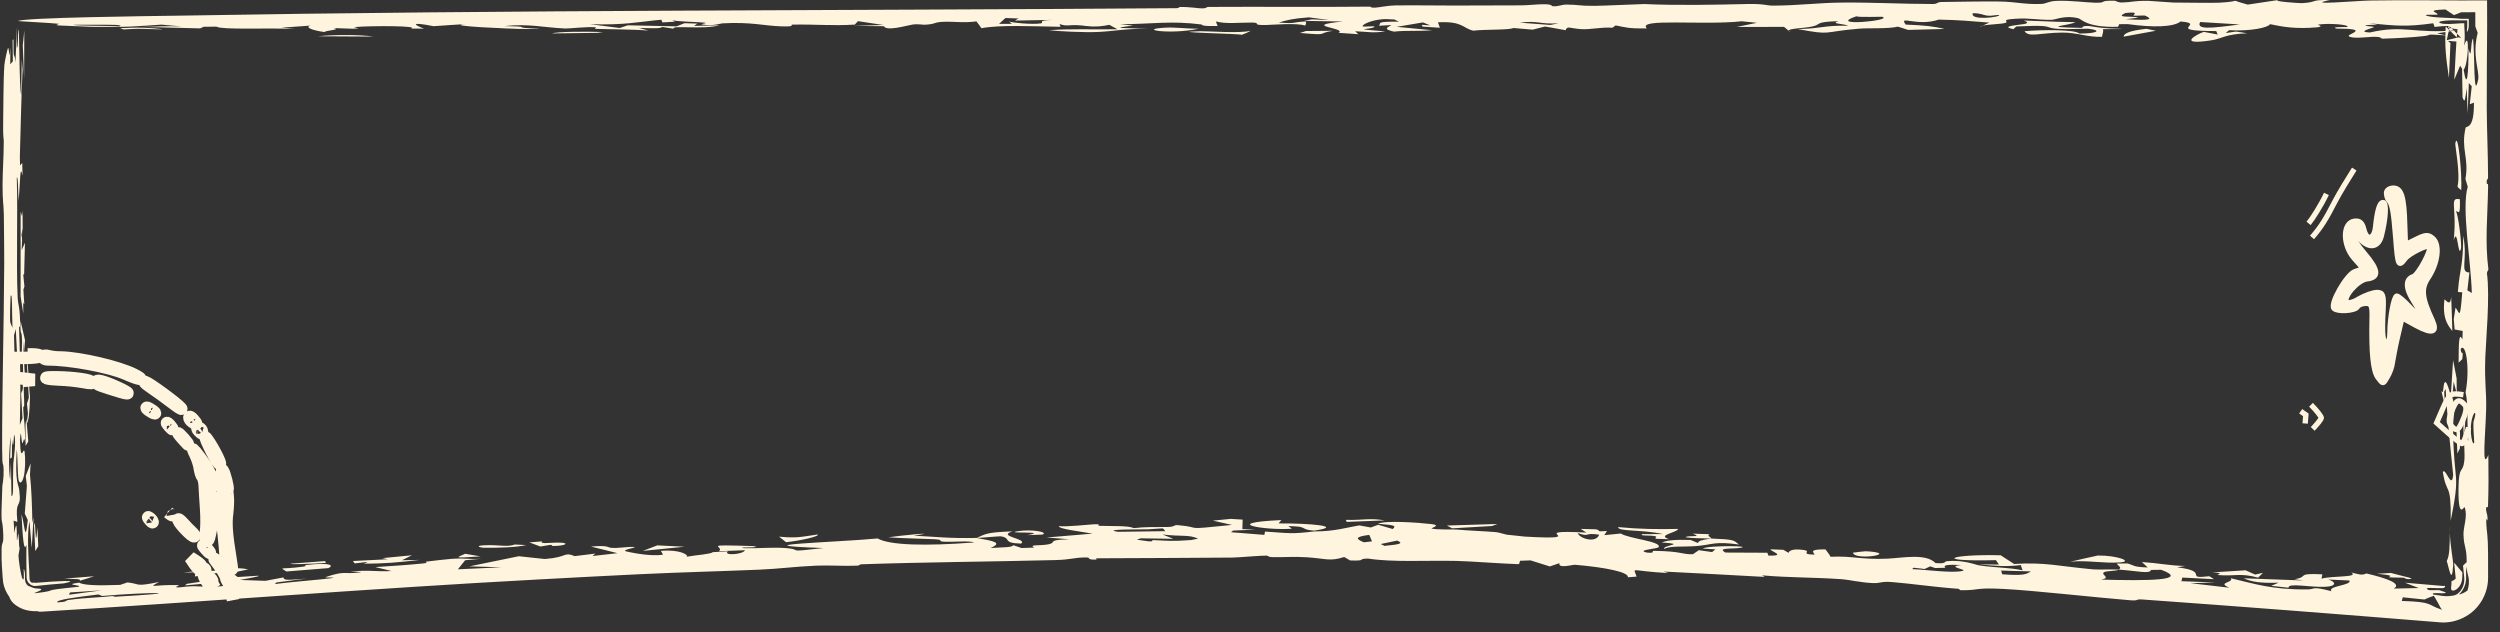 <?xml version="1.0" encoding="UTF-8"?> <svg xmlns="http://www.w3.org/2000/svg" width="178" height="45" viewBox="0 0 178 45" fill="none"><rect x="0" y="0" width="178" height="45" fill="#333333" stroke="none"/><path d="M10.636 36.872C10.75 36.95 10.855 37.087 10.866 37.152C10.89 37.233 10.789 37.169 10.659 37.004C10.521 36.846 10.509 36.781 10.636 36.872Z" fill="#FFF4DD"></path><path d="M13.845 40.145L13.545 39.698L13.963 39.965C14.272 40.177 14.347 40.263 14.278 40.324C14.208 40.385 14.267 40.434 14.408 40.438C14.541 40.448 14.625 40.527 14.623 40.63C14.61 40.895 14.157 40.607 13.845 40.145Z" fill="#FFF4DD"></path><path d="M3.625 26.865C4.805 26.844 6.196 26.994 6.487 27.169C6.69 27.296 6.502 27.308 5.931 27.2C5.454 27.112 4.677 27.032 4.224 27.023C3.417 26.996 2.945 26.878 3.625 26.865Z" fill="#FFF4DD"></path><path d="M12.715 37.053C12.67 36.915 12.771 36.978 13.019 37.242C13.233 37.486 13.514 37.772 13.657 37.9C13.788 38.014 13.871 38.144 13.828 38.182C13.732 38.266 12.816 37.344 12.715 37.053Z" fill="#FFF4DD"></path><path d="M14.555 38.888C14.685 39.002 14.861 39.203 14.932 39.319C14.982 39.427 14.876 39.342 14.662 39.099C14.461 38.869 14.403 38.768 14.555 38.888Z" fill="#FFF4DD"></path><path d="M3.077 25.417C3.091 25.329 3.246 25.295 3.437 25.355C3.616 25.401 4.029 25.47 4.337 25.453C5.717 25.486 8.438 26.118 9.539 26.674C10.366 27.09 9.96 27.066 8.946 26.61C7.784 26.108 4.972 25.581 3.429 25.591C3.219 25.597 3.075 25.52 3.077 25.417Z" fill="#FFF4DD"></path><path d="M16.07 40.02C16.122 39.974 15.957 38.141 15.839 37.306C15.785 36.998 15.794 36.711 15.855 36.658C15.907 36.612 15.903 36.31 15.836 35.989C15.773 35.689 15.781 35.454 15.845 35.474C16.024 35.52 16.028 34.578 15.856 33.892C15.793 33.592 15.791 33.416 15.854 33.487C15.984 33.653 16.272 34.77 16.194 34.838C16.168 34.861 16.177 35.081 16.211 35.33C16.245 35.58 16.219 36.11 16.173 36.531C16.071 37.254 16.121 38.047 16.419 39.84C16.551 40.638 16.541 40.697 16.298 40.403C16.135 40.217 16.044 40.043 16.07 40.02Z" fill="#FFF4DD"></path><path d="M14.666 37.877C14.71 37.611 14.722 36.89 14.678 36.244C14.637 35.62 14.586 34.879 14.578 34.607C14.57 34.335 14.498 34.043 14.423 33.957C14.347 33.871 14.271 33.608 14.228 33.367C14.206 33.132 14.068 32.695 13.924 32.39C13.668 31.854 13.681 31.868 14.229 32.58C14.53 32.975 14.87 33.539 14.989 33.815C15.17 34.266 15.152 34.281 14.948 33.978C14.581 33.437 14.527 33.637 14.812 34.401C14.947 34.765 15.01 35.065 14.929 35.06C14.857 35.047 14.868 35.165 14.933 35.31C15.008 35.447 15.009 35.624 14.94 35.685C14.862 35.753 14.868 35.849 14.957 35.897C15.046 35.946 15.064 36.159 15.013 36.381C14.954 36.611 14.954 36.839 15.004 36.896C15.105 37.011 15.046 37.697 14.882 38.298C14.75 38.743 14.568 38.395 14.666 37.877Z" fill="#FFF4DD"></path><path d="M6.898 27.164C6.909 27.002 7.708 27.265 8.675 27.736C9.425 28.119 9.139 28.09 7.787 27.652C6.882 27.356 6.882 27.356 6.898 27.164Z" fill="#FFF4DD"></path><path d="M15.414 34.964C15.306 34.806 15.266 34.638 15.309 34.6C15.431 34.493 15.606 34.745 15.634 35.075C15.653 35.237 15.651 35.34 15.626 35.311C15.609 35.275 15.501 35.116 15.414 34.964Z" fill="#FFF4DD"></path><path d="M10.609 29.084C10.753 29.16 10.947 29.294 11.01 29.366C11.086 29.452 11.005 29.447 10.861 29.37C10.716 29.294 10.535 29.174 10.459 29.088C10.396 29.016 10.465 29.007 10.609 29.084Z" fill="#FFF4DD"></path><path d="M11.95 30.14C12.043 30.21 12.194 30.382 12.264 30.498C12.314 30.607 12.233 30.55 12.057 30.35C11.881 30.149 11.836 30.062 11.95 30.14Z" fill="#FFF4DD"></path><path d="M12.791 30.924C12.959 31.08 13.211 31.367 13.357 31.569C13.491 31.756 13.348 31.628 13.033 31.269C12.719 30.911 12.61 30.752 12.791 30.924Z" fill="#FFF4DD"></path><path d="M10.334 27.194C10.632 27.288 12.603 28.73 12.883 29.067C12.996 29.196 12.713 29.013 12.249 28.66C11.785 28.306 11.106 27.811 10.742 27.572C10.387 27.325 10.198 27.161 10.334 27.194Z" fill="#FFF4DD"></path><path d="M14.901 31.787C14.592 31.12 14.572 31.01 14.805 31.364C15.277 32.041 15.896 33.324 15.572 32.974C15.434 32.816 15.14 32.288 14.901 31.787Z" fill="#FFF4DD"></path><path d="M13.483 29.733C13.485 29.63 13.607 29.7 13.746 29.858C14.06 30.216 14.033 30.291 13.708 30.043C13.573 29.959 13.477 29.814 13.483 29.733Z" fill="#FFF4DD"></path><path d="M14.112 30.45C14.214 30.462 14.319 30.547 14.356 30.642C14.454 30.911 14.364 30.913 14.138 30.655C14.037 30.541 14.031 30.445 14.112 30.45Z" fill="#FFF4DD"></path><path d="M17.067 41.91C16.535 41.286 16.442 41.215 16.455 41.458C16.485 41.685 16.447 41.693 16.308 41.536C16.208 41.421 16.117 41.247 16.093 41.115C16.058 40.918 15.792 40.492 15.283 39.823C15.153 39.658 15.599 40.078 16.25 40.75M15.063 41.867C15.029 41.846 14.883 41.644 14.729 41.399C14.384 40.865 14.459 40.723 14.872 41.071C15.036 41.206 15.141 41.343 15.097 41.38C15.062 41.411 15.153 41.636 15.306 41.882M16.591 42.733C16.419 41.819 16.503 41.67 16.79 42.382M0.641 26.843L2.463 27.047L1.594 27.124M12.294 36.661C12.306 36.727 12.162 36.65 11.972 36.487M1.981 25.237C2.807 25.197 3.21 25.377 2.461 25.45C2.225 25.48 1.426 25.496 0.712 25.488M10.636 36.872C10.75 36.95 10.855 37.087 10.866 37.152C10.89 37.233 10.789 37.169 10.659 37.004C10.521 36.846 10.509 36.781 10.636 36.872ZM13.845 40.145L13.545 39.698L13.963 39.965C14.272 40.177 14.347 40.263 14.278 40.324C14.208 40.385 14.267 40.434 14.408 40.438C14.541 40.448 14.625 40.527 14.623 40.63C14.61 40.895 14.157 40.607 13.845 40.145ZM3.625 26.865C4.805 26.844 6.196 26.994 6.487 27.169C6.69 27.296 6.502 27.308 5.931 27.2C5.454 27.112 4.677 27.032 4.224 27.023C3.417 26.996 2.945 26.878 3.625 26.865ZM12.715 37.053C12.67 36.915 12.771 36.978 13.019 37.242C13.233 37.486 13.514 37.772 13.657 37.9C13.788 38.014 13.871 38.144 13.828 38.182C13.732 38.266 12.816 37.344 12.715 37.053ZM14.555 38.888C14.685 39.002 14.861 39.203 14.932 39.319C14.982 39.427 14.876 39.342 14.662 39.099C14.461 38.869 14.403 38.768 14.555 38.888ZM3.077 25.417C3.091 25.329 3.246 25.295 3.437 25.355C3.616 25.401 4.029 25.47 4.337 25.453C5.717 25.486 8.438 26.118 9.539 26.674C10.366 27.09 9.96 27.066 8.946 26.61C7.784 26.108 4.972 25.581 3.429 25.591C3.219 25.597 3.075 25.52 3.077 25.417ZM16.07 40.02C16.122 39.974 15.957 38.141 15.839 37.306C15.785 36.998 15.794 36.711 15.855 36.658C15.907 36.612 15.903 36.31 15.836 35.989C15.773 35.689 15.782 35.454 15.845 35.474C16.024 35.52 16.028 34.578 15.856 33.892C15.793 33.592 15.791 33.416 15.854 33.487C15.984 33.653 16.272 34.77 16.194 34.838C16.168 34.861 16.177 35.081 16.211 35.33C16.245 35.58 16.219 36.11 16.173 36.531C16.071 37.254 16.121 38.047 16.419 39.84C16.551 40.638 16.541 40.697 16.298 40.403C16.135 40.217 16.044 40.043 16.07 40.02ZM14.666 37.877C14.71 37.611 14.722 36.89 14.678 36.244C14.637 35.62 14.586 34.879 14.578 34.607C14.57 34.335 14.498 34.043 14.423 33.957C14.347 33.871 14.271 33.608 14.228 33.367C14.206 33.132 14.068 32.695 13.924 32.39C13.668 31.854 13.681 31.868 14.229 32.58C14.53 32.975 14.87 33.539 14.989 33.815C15.17 34.266 15.152 34.281 14.948 33.978C14.581 33.437 14.527 33.637 14.812 34.401C14.947 34.765 15.01 35.065 14.929 35.06C14.857 35.047 14.868 35.165 14.933 35.31C15.008 35.447 15.009 35.624 14.94 35.685C14.862 35.753 14.868 35.849 14.957 35.897C15.046 35.946 15.064 36.159 15.013 36.381C14.954 36.611 14.954 36.839 15.004 36.896C15.105 37.011 15.046 37.697 14.882 38.298C14.75 38.743 14.568 38.395 14.666 37.877ZM6.898 27.164C6.909 27.002 7.708 27.265 8.675 27.736C9.425 28.119 9.139 28.09 7.787 27.652C6.882 27.356 6.882 27.356 6.898 27.164ZM15.414 34.964C15.306 34.806 15.266 34.638 15.309 34.6C15.431 34.493 15.606 34.745 15.634 35.075C15.653 35.237 15.651 35.34 15.626 35.311C15.609 35.275 15.501 35.116 15.414 34.964ZM10.609 29.084C10.753 29.16 10.947 29.294 11.01 29.366C11.086 29.452 11.005 29.447 10.861 29.37C10.716 29.294 10.535 29.174 10.459 29.088C10.396 29.016 10.465 29.007 10.609 29.084ZM11.95 30.14C12.043 30.21 12.194 30.382 12.264 30.498C12.314 30.607 12.233 30.55 12.057 30.35C11.881 30.149 11.836 30.062 11.95 30.14ZM12.791 30.924C12.959 31.08 13.211 31.367 13.357 31.569C13.491 31.756 13.348 31.628 13.033 31.269C12.719 30.911 12.61 30.752 12.791 30.924ZM10.334 27.194C10.632 27.288 12.603 28.73 12.883 29.067C12.996 29.196 12.713 29.013 12.249 28.66C11.785 28.306 11.106 27.811 10.742 27.572C10.387 27.325 10.198 27.161 10.334 27.194ZM14.901 31.787C14.592 31.12 14.572 31.01 14.805 31.364C15.277 32.041 15.896 33.324 15.572 32.974C15.434 32.816 15.14 32.288 14.901 31.787ZM13.483 29.733C13.485 29.63 13.607 29.7 13.746 29.858C14.06 30.216 14.033 30.291 13.708 30.043C13.573 29.959 13.477 29.814 13.483 29.733ZM14.112 30.45C14.214 30.462 14.319 30.547 14.356 30.642C14.454 30.911 14.364 30.913 14.138 30.655C14.037 30.541 14.031 30.445 14.112 30.45Z" stroke="#FFF4DD" stroke-width="0.889"></path><path d="M2.428 37.432C2.547 36.465 2.498 39.694 2.667 37.55C2.686 37.997 2.705 38.447 2.724 38.894C2.652 39.007 2.581 39.123 2.51 39.237C2.482 38.636 2.455 38.036 2.428 37.432C2.428 37.432 2.428 37.432 2.428 37.432ZM1.529 36.612C1.732 37.162 1.798 38.911 1.976 37.022C1.905 36.872 1.834 36.718 1.764 36.568C1.815 35.912 1.866 35.252 1.914 34.597C1.887 34.361 1.86 34.125 1.833 33.889C1.949 33.589 2.065 33.291 2.18 32.991C2.165 33.258 2.15 33.528 2.135 33.795C2.239 34.849 2.275 35.787 2.306 37.218C2.333 37.092 2.361 36.966 2.388 36.841C2.346 37.567 2.304 38.293 2.26 39.016C2.206 38.388 2.147 37.686 2.098 37.104C1.913 38.035 2.029 39.678 2.076 40.534C2.09 40.796 2.097 40.986 2.098 41.133C2.123 41.301 2.066 41.347 2.266 41.494C2.311 41.517 2.354 41.461 2.425 41.483C2.467 41.495 2.513 41.501 2.568 41.496C3.96 41.377 5.89 41.263 4.553 41.535C4.184 41.562 3.85 41.591 3.549 41.62C3.206 41.652 2.862 41.687 2.586 41.718C2.26 41.774 1.905 41.499 1.896 41.133C1.877 40.371 1.867 39.601 1.881 38.793C1.689 39.38 1.617 38.21 1.529 36.612ZM37.472 38.808C36.802 38.974 35.382 39.018 34.444 38.999C34.443 38.999 34.441 38.999 34.44 38.999C34.233 38.995 33.756 38.867 34.43 38.827C35.53 38.762 36.086 38.98 36.661 38.769C36.926 38.783 37.2 38.794 37.472 38.808ZM39.88 38.636C40.567 38.655 40.269 38.87 39.409 38.872C39.409 38.872 39.409 38.872 39.409 38.872C39.052 38.873 39.74 38.675 38.475 38.912C38.208 38.808 37.946 38.715 37.684 38.616C37.993 38.593 38.277 38.571 38.604 38.548C38.396 38.761 39.191 38.617 39.88 38.636ZM5.683 41.349C5.789 41.194 5.294 41.237 4.577 41.199C5.238 41.145 6.023 41.083 6.706 41.029C6.349 41.138 6.065 41.24 5.683 41.349ZM1.987 29.442C1.987 29.441 1.987 29.44 1.987 29.439C1.965 29.203 1.944 28.966 1.923 28.733C1.967 28.592 2.01 28.453 2.053 28.312C2.005 27.478 1.958 26.64 1.911 25.806C2.045 25.908 2.034 27.404 2.136 28.229C2.106 29.454 2.03 30.045 1.913 30.125C1.937 29.898 1.962 29.672 1.987 29.442ZM174.918 28.012C174.846 27.733 174.774 27.457 174.701 27.179C174.668 27.549 174.643 27.917 174.605 28.291C174.919 29.268 174.641 29.36 174.66 30.641C174.719 34.567 175.209 33.526 174.491 37.071C174.526 34.225 174.189 35.319 173.93 33.602C174.127 33.247 174.572 34.947 174.665 33.795C174.456 31.809 174.262 29.9 174.128 27.696C174.094 27.761 174.06 27.825 174.026 27.889C174.047 28.238 174.069 28.585 174.09 28.934C173.999 28.557 173.909 28.189 173.817 27.806C174.024 28.29 173.908 27.056 174.146 27.221C174.252 27.295 174.399 27.84 174.5 28.162C174.555 27.331 174.606 26.48 174.659 25.64C174.744 26.075 174.828 26.51 174.912 26.942C174.915 27.297 174.917 27.65 174.919 28.005C174.919 28.007 174.919 28.009 174.918 28.012ZM22.631 2.582C23.685 2.468 25.601 2.456 26.609 2.604C25.282 2.597 23.958 2.59 22.631 2.582ZM1.816 30.205C1.838 30.085 1.859 29.97 1.881 29.85C1.925 30.377 1.969 30.907 2.015 31.435C1.95 31.536 1.886 31.639 1.822 31.743C1.82 31.232 1.818 30.716 1.816 30.205ZM23.214 40.072C22.83 40.105 22.814 40.103 22.319 40.128C22.319 40.128 22.32 40.128 22.321 40.128C22.121 40.138 20.53 40.209 20.705 40.133C21.477 40.073 22.363 40.008 23.145 39.95C23.172 39.99 23.181 40.031 23.214 40.072ZM13.917 40.743C13.916 40.742 13.915 40.742 13.914 40.742C13.628 40.756 13.36 40.758 13.073 40.778C14.104 40.601 14.293 40.757 15.279 40.631C16.217 40.509 16.824 40.364 17.674 40.539C17.374 40.598 17.033 40.675 16.721 40.74C15.343 40.75 14.976 40.869 13.876 41.045C13.89 40.944 13.903 40.844 13.917 40.743ZM171.712 41.173C171.449 41.332 171.166 41.134 171.134 41.129C171.135 41.129 171.136 41.129 171.136 41.129C168.782 41.111 171.46 41.054 169.235 40.853C169.582 40.835 169.911 40.814 170.229 40.793C170.673 40.914 171.269 41.059 171.712 41.173ZM95.888 37.158C95.868 37.111 95.843 37.062 95.822 37.015C97.153 37.045 97.496 36.862 98.59 37.053C97.695 37.087 96.792 37.122 95.888 37.159C95.888 37.159 95.888 37.158 95.888 37.158ZM29.89 39.865C28.437 40.035 27.339 40.14 25.935 40.128C25.934 40.128 25.933 40.128 25.932 40.128C25.851 40.127 26.235 40.024 26.129 40.012C25.841 40.044 25.55 40.082 25.257 40.116C25.213 40.059 25.17 40.001 25.126 39.944C25.951 39.902 26.764 39.861 27.606 39.819C27.48 39.792 27.351 39.766 27.226 39.739C27.94 39.67 28.629 39.602 29.329 39.534C29.092 39.653 28.856 39.771 28.623 39.888C29.042 39.881 29.465 39.872 29.89 39.865ZM117.933 38.363C117.702 38.298 118.138 38.226 117.778 38.164C117.418 38.102 116.748 38.175 116.91 38.029C117.398 38.029 117.911 38.027 118.408 38.027C116.824 37.682 115.218 37.868 115.208 37.528C116.738 37.676 118 37.689 119.488 37.659C119.414 37.928 117.92 38.096 118.843 38.392C118.543 38.382 118.227 38.373 117.936 38.362C117.935 38.362 117.934 38.363 117.933 38.363ZM0.225 8.756C0.246 7.849 0.231 5.771 0.312 4.624C0.333 4.342 0.548 3.403 0.574 3.407C0.663 3.435 0.666 4.582 0.735 3.354C0.732 3.767 0.733 4.168 0.731 4.578C0.793 4.505 0.855 4.432 0.916 4.361C0.909 3.862 0.903 3.361 0.897 2.862C0.916 2.837 0.936 2.813 0.956 2.788C0.948 4.584 1.03 3.524 1.1 4.456C1.139 3.598 1.177 2.734 1.213 1.879C1.208 2.372 1.204 2.954 1.199 3.389C1.301 3.448 1.276 2.409 1.295 2.231C1.399 1.229 1.35 6.332 1.509 6.749C1.523 5.934 1.537 5.079 1.55 4.245C1.569 4.484 1.589 4.727 1.609 4.966C1.513 6.856 1.48 8.977 1.413 11.18C1.418 11.379 1.424 11.579 1.429 11.775C1.48 11.716 1.532 11.662 1.583 11.603C1.591 11.904 1.598 12.208 1.606 12.508C1.43 11.623 1.438 12.849 1.331 14.329C1.269 13.542 1.306 12.57 1.193 12.637C1.28 15.34 1.148 18.506 1.254 21.135C1.28 21.788 1.443 21.786 1.431 23.32C1.413 23.268 1.38 23.259 1.356 23.226C1.437 25.88 1.494 27.49 1.412 30.249C1.475 30.09 1.539 29.933 1.601 29.774C1.568 29.188 1.535 28.602 1.502 28.019C1.604 27.621 1.651 28.21 1.644 26.463C1.637 25.032 1.596 25.884 1.565 25.494C1.523 24.967 1.601 24.505 1.554 23.938C1.519 23.5 1.439 23.974 1.457 22.831C1.562 23.29 1.673 23.759 1.782 24.222C1.76 24.501 1.737 24.778 1.714 25.057C1.684 24.775 1.655 24.497 1.626 24.215C1.68 25.208 1.733 26.147 1.793 27.173C1.633 26.839 1.697 27.901 1.718 28.477C1.752 29.374 1.638 28.605 1.659 29.194C1.68 29.782 1.808 30.417 1.786 31.48C1.71 30.91 1.648 31.686 1.58 31.536C1.512 31.386 1.495 30.261 1.423 31.341C1.483 33.419 1.736 31.165 1.784 32.568C1.844 34.254 1.413 34.655 1.32 34.152C1.247 33.757 1.262 32.397 1.191 31.998C1.059 34.435 1.316 34.456 1.368 34.873C1.556 36.387 1.057 35.37 1.237 37.163C1.143 37.129 1.058 37.102 0.968 37.068C0.984 37.377 1.007 37.583 1.02 37.956C1.206 36.854 1.197 37.756 1.197 38.219C1.197 38.949 1.288 37.822 1.311 38.015C1.374 38.536 1.346 39.36 1.428 38.855C1.39 39.081 1.352 39.327 1.314 39.56C1.339 40.012 1.465 40.789 1.567 41.133C1.635 41.289 1.688 41.303 1.693 41.133C1.701 41.006 1.699 40.805 1.685 40.509C1.771 40.61 1.786 40.853 1.778 41.133C1.772 41.262 1.79 41.406 1.847 41.524C2.002 41.788 2.081 41.71 2.284 41.825C2.408 41.88 2.516 41.894 2.601 41.901C3.196 41.913 2.881 42.038 2.621 42.152C2.548 42.187 2.472 42.212 2.422 42.233C2.496 42.237 2.564 42.233 2.627 42.225C4.428 41.992 2.51 42.09 5.594 41.778C5.896 41.643 4.395 41.651 5.636 41.484C5.907 41.653 6.815 41.715 8.556 41.643C8.727 41.584 8.899 41.525 9.075 41.467C10.036 41.571 9.549 41.8 11.333 41.435C10.423 41.924 11.028 41.608 12.65 41.659C12.983 41.669 12.225 41.812 12.69 41.823C12.909 41.827 13.393 41.725 13.89 41.741C14.122 41.749 15.326 41.829 16.079 41.698C15.49 41.531 16.965 41.245 15.678 41.166C18.073 41.031 19.719 40.813 17.074 41.292C17.711 41.31 18.283 41.334 18.9 41.355C19.317 41.275 19.752 41.194 20.175 41.114C20.255 41.285 20.175 41.34 21.84 41.195C21.109 41.287 20.43 41.376 19.689 41.468C19.667 41.505 19.567 41.549 19.594 41.582C20.476 41.454 22.992 41.256 23.573 41.17C24.171 41.082 23.009 41.146 23.18 41.089C24.592 40.609 24.512 40.898 25.553 40.762C26.158 40.682 24.697 40.737 25.022 40.699C26.233 40.554 26.792 40.725 27.885 40.657C27.49 40.563 27.1 40.469 26.719 40.376C27.86 40.304 29.103 40.222 30.156 40.114C30.57 40.071 30.25 40.003 30.318 39.992C30.66 39.939 32.003 39.8 32.147 39.79C33.226 39.718 33.276 39.842 34.327 39.781C33.924 39.818 33.521 39.853 33.119 39.889C32.947 40.105 32.772 40.32 32.601 40.535C33.639 40.486 34.668 40.438 35.701 40.392C34.937 40.368 34.196 40.345 33.421 40.324C34.604 40.086 35.75 39.847 36.938 39.604C37.559 39.668 38.17 39.735 38.793 39.802C40.467 39.676 40.108 39.269 40.918 39.596C41.406 39.535 41.896 39.475 42.389 39.415C42.321 39.473 42.254 39.531 42.187 39.588C42.779 39.521 43.38 39.454 43.965 39.386C43.337 39.23 42.703 39.065 42.075 38.918C43.244 38.806 43.279 38.967 43.455 38.997C43.92 39.077 44.827 38.879 45.201 38.957C45.326 38.985 44.188 39.158 44.589 39.259C44.665 39.278 46.232 39.65 47.201 39.493C47.178 39.411 47.097 39.312 47.052 39.224C48.361 39.101 49.059 39.505 48.89 39.638C49.589 39.515 50.612 39.457 50.748 39.314C51.106 39.292 51.461 39.271 51.819 39.25C51.462 39.6 52.954 39.468 53.039 39.176C52.422 39.199 51.804 39.222 51.189 39.246C51.637 38.874 49.754 38.755 53.665 38.884C54.418 39.031 52.342 38.924 52.955 39.032C54.012 39.059 54.996 38.945 56.004 39.027C57.259 39.131 55.732 39.356 58.625 39.021C52.199 38.796 59.486 38.624 62.489 38.338C63.337 38.824 65.885 38.892 69.375 38.621C69.007 38.484 67.911 38.597 67.274 38.571C66.636 38.545 67.321 38.433 66.526 38.393C65.735 38.353 64.055 38.325 63.248 38.256C63.926 38.145 67.259 37.817 65.059 38.139C66.709 38.22 67.502 38.341 69.54 38.301C70.145 38.049 70.102 37.903 72.094 37.833C70.927 38.194 73.193 38.352 72.705 38.704C71.295 38.665 72.072 38.316 71.251 38.185C71.167 38.172 69.847 38.296 69.54 38.301C70.884 38.548 71.347 38.645 70.538 39.017C71.48 38.958 72.063 38.986 72.144 38.817C72.341 38.884 72.54 38.951 72.734 39.019C73.036 39.009 73.317 38.995 73.642 38.988C73.186 38.747 74.061 38.88 74.672 38.75C75.283 38.62 74.457 38.439 76.139 38.396C75.577 38.35 75.063 38.312 74.516 38.27C75.601 38.176 76.697 38.084 77.788 37.994C77.019 37.853 75.345 37.665 75.389 37.46C75.884 37.523 77.621 37.344 77.805 37.334C78.534 37.296 78.139 37.435 78.194 37.437C79.33 37.474 80.292 37.412 80.728 37.602C81.591 37.498 82.224 37.538 83.152 37.521C83.658 37.512 83.558 37.366 83.853 37.39C85.806 37.557 83.943 37.76 87.72 37.375C87.267 37.273 86.816 37.169 86.356 37.069C86.785 37.026 87.209 36.985 87.632 36.944C87.841 36.957 88.047 36.97 88.254 36.983C88.328 36.988 88.402 36.993 88.477 36.998C88.47 37.222 88.463 37.448 88.457 37.673C88.766 37.685 89.077 37.697 89.389 37.71C89.009 37.725 88.63 37.741 88.254 37.757C88.101 37.763 87.947 37.77 87.794 37.777C87.745 37.816 87.7 37.856 87.651 37.895C87.853 37.911 88.054 37.926 88.254 37.942C88.838 37.987 89.427 38.035 90.022 38.084C90.038 38.005 90.053 37.926 90.069 37.847C91.892 37.966 91.895 38.034 93.621 37.834C94.944 37.852 96.004 37.536 96.778 37.408C97.052 37.457 97.329 37.507 97.6 37.557C97.775 37.493 97.951 37.43 98.127 37.367C98.47 37.466 98.82 37.565 99.165 37.665C99.364 37.458 99.462 37.393 98.114 37.294C98.577 37.039 100.971 37.203 101.93 37.316C102.664 37.401 101.842 37.602 101.933 37.631C102.236 37.729 103.457 37.682 103.711 37.705C104.779 37.797 105.534 37.808 106.509 37.888C106.699 37.904 107.222 38.061 107.266 38.067C107.613 38.102 108.473 38.2 108.571 38.206C113.629 38.492 108.242 37.68 112.947 37.919C112.809 37.832 112.682 37.746 112.547 37.659C112.903 37.667 113.265 37.676 113.62 37.685C114.067 37.771 113.517 37.874 114.416 37.809C114.353 37.907 114.291 38.005 114.225 38.103C114.616 38.064 114.994 38.026 115.395 37.987C116.006 38.362 118.284 38.541 118.103 38.947C118.042 39.085 116.419 39.157 117.267 39.345C117.959 39.406 117.497 39.217 117.78 39.221C119.828 39.252 119.697 39.483 120.537 39.46C120.673 39.365 120.817 39.268 120.956 39.173C121.27 39.217 121.585 39.262 121.902 39.307C121.978 39.243 122.058 39.178 122.135 39.114C121.838 39.095 121.504 39.074 121.232 39.057C121.624 38.81 125.121 38.861 123.778 39.022C123.228 39.086 122.242 38.999 122.852 39.342C123.787 39.343 124.853 39.35 125.835 39.355C125.862 39.424 125.887 39.493 125.915 39.562C127.237 39.587 126.05 39.255 126.06 39.111C126.363 39.122 126.667 39.134 126.972 39.146C127.098 39.218 127.217 39.293 127.348 39.363C127.366 39.26 127.55 39.026 128.448 39.163C129.024 39.253 128.098 39.468 129.204 39.49C129.131 39.323 128.742 39.103 129.975 39.116C130.089 39.293 130.251 39.458 130.336 39.643C131.887 39.563 132.55 39.865 134.374 39.777C135.521 39.722 137.11 39.382 137.81 40.09C138.643 40.157 138.388 39.976 138.636 39.954C139.798 39.846 140.669 40.217 140.879 40.248C142.251 40.453 142.883 40.382 144.005 40.603C143.952 40.476 143.926 40.357 143.884 40.233C142.835 40.353 142.309 40.311 140.867 40.182C141.355 40.187 141.841 40.192 142.323 40.197C142.251 40.092 142.179 39.987 142.11 39.882C137.596 40.002 138.695 39.444 142.45 39.536C142.765 39.742 143.094 39.949 143.405 40.155C145.588 40.01 146.606 40.32 149.054 40.541C149.35 40.567 150.42 40.53 150.869 40.555C150.861 40.554 150.854 40.552 150.846 40.551C151.138 40.394 150.764 40.287 150.729 40.126C150.976 40.123 151.219 40.119 151.475 40.117C152.026 40.275 151.829 40.36 152.917 40.405C152.779 40.276 152.643 40.146 152.504 40.016C153.686 40.092 154.473 40.277 155.583 40.297C155.395 40.33 155.208 40.362 155.017 40.395C157.417 40.678 155.426 41.248 157.303 41.027C157.416 41.097 157.525 41.167 157.637 41.237C156.88 41.198 156.118 41.16 155.379 41.123C155.358 41.209 155.336 41.295 155.317 41.381C156.111 41.41 156.932 41.441 157.74 41.472C157.157 41.49 156.522 41.504 155.956 41.523C156.871 41.629 157.839 41.739 158.738 41.846C157.791 41.456 159.052 41.507 158.837 41.172C160.504 41.557 161.747 41.998 164.332 41.966C164.851 41.96 164.556 41.714 166.001 42.095C165.686 41.715 167.486 41.684 167.275 41.33C166.793 41.309 166.275 41.281 165.772 41.263C166.328 41.422 166.402 41.751 165.529 41.781C164.487 41.824 162.885 41.482 162.945 41.845C162.527 41.797 162.13 41.758 161.708 41.713C161.889 41.637 162.065 41.561 162.24 41.485C161.014 41.534 160.318 41.439 159.752 41.174C161.153 41.224 162.573 41.276 163.987 41.33C163.779 41.3 163.555 41.268 163.352 41.238C164.448 41.09 163.384 40.794 165.349 40.892C165.329 40.995 165.312 41.098 165.292 41.202C166.066 40.98 168.01 41.129 167.407 40.761C168.026 40.907 168.139 40.978 168.489 40.831C170.059 41.197 171.012 41.582 170.436 41.907C171.065 41.897 171.595 41.879 172.223 41.869C171.853 41.739 171.571 41.616 171.232 41.488C172.067 41.559 173.082 41.645 173.922 41.719C173.978 41.724 174.032 41.722 174.085 41.712C174.117 41.793 174.046 41.862 173.909 41.877C173.675 41.889 173.313 41.862 173.043 41.86C172.805 41.86 172.697 41.886 172.884 41.996C172.976 42.057 173.596 41.992 173.709 42.031C173.781 42.054 173.841 42.074 173.892 42.092C174.282 42.201 174.16 42.237 173.879 42.244C173.577 42.233 173.036 42.192 173.267 42.337C173.533 42.367 173.721 42.396 173.865 42.423C174.304 42.486 174.499 42.423 174.652 42.408C174.801 42.378 174.941 42.362 175.171 42.093C175.306 41.922 175.488 41.613 175.456 41.133C175.435 40.897 175.405 40.614 175.367 40.271C175.453 40.188 175.541 40.099 175.627 40.023C175.632 38.935 175.437 39.023 175.4 38.089C175.377 37.504 175.719 36.769 175.486 36.122C175.444 36.007 175.026 37.095 175.044 34.809C175.059 33.036 175.354 33.774 175.458 32.815C175.562 31.856 175.154 29.661 175.617 29.014C175.556 29.517 175.522 30.157 175.472 30.715C175.562 30.941 175.652 31.162 175.742 31.386C175.625 30.111 175.762 28.793 175.547 27.935C175.875 26.234 175.57 24.331 175.199 24.846C175.253 25.406 175.414 24.797 175.311 25.575C175.225 25.654 175.139 25.738 175.053 25.818C175.063 24.494 175.061 23.574 175.324 24.178C175.33 23.973 175.337 23.77 175.343 23.564C175.152 23.527 174.961 23.495 174.771 23.458C174.749 23.213 174.728 22.966 174.707 22.721C174.749 22.449 174.791 22.175 174.833 21.9C175.134 22.271 175.145 22.902 175.313 20.812C175.209 20.806 175.105 20.797 175.001 20.791C175.134 19.041 175.385 18.995 175.376 16.797C175.736 18.483 175.097 19.405 175.821 19.399C175.773 19.822 175.725 20.249 175.678 20.672C175.783 20.736 175.888 20.8 175.993 20.861C175.936 18.59 175.247 14.818 175.703 13.297C175.647 13.113 175.599 12.929 175.539 12.742C175.813 11.252 175.197 10.609 175.551 9.098C175.588 8.942 176.166 9.268 176.144 7.301C176.069 7.35 175.943 7.376 175.848 7.416C175.894 6.99 175.942 6.566 175.988 6.143C175.919 6.067 175.85 5.987 175.78 5.91C175.754 6.636 175.727 7.361 175.7 8.087C175.676 7.484 175.652 6.876 175.628 6.273C175.515 7.06 175.514 7.415 175.333 6.941C175.322 6.257 175.31 5.573 175.299 4.889C175.253 4.819 175.206 4.749 175.16 4.678C175.022 5.009 174.886 5.344 174.746 5.675C174.835 4.274 174.859 3.017 174.996 1.879L175.238 2.12C174.93 2.083 174.63 2.037 174.338 1.979C174.105 1.934 174.929 1.754 173.342 1.916C173.318 1.821 173.275 1.744 173.247 1.656C171.304 1.923 170.666 1.842 168.64 1.652C169.952 1.83 168.781 1.715 168.447 1.81C168.218 1.876 169.112 1.866 169.011 1.935C168.909 2.003 167.749 2.279 168.741 2.312C171.175 1.747 171.838 2.425 174.964 2.153C174.483 2.226 173.998 2.3 173.517 2.373C173.743 2.423 173.946 2.468 174.191 2.521C172.448 2.409 173.296 2.482 172.579 2.569C171.862 2.656 170.559 2.729 169.685 2.752C169.41 2.759 169.7 2.632 169.079 2.62C168.656 2.611 167.5 2.798 167.234 2.576C167.059 2.432 168.916 2.036 166.348 2.036C165.865 1.895 167.096 1.939 167.123 1.922C167.346 1.754 165.768 1.628 165.038 1.756C164.979 1.767 165.555 1.898 164.929 1.949C163.442 2.071 162.584 1.921 161.622 1.72C161.517 1.957 160.266 2.238 158.709 2.15C158.63 2.217 158.554 2.285 158.474 2.353C158.716 2.317 158.958 2.282 159.199 2.247C159.463 2.289 159.742 2.32 160 2.37C158.434 2.427 158.212 2.751 157.462 2.868C154.892 3.267 156.449 2.417 156.913 2.269C157.247 2.329 157.57 2.396 157.901 2.459C157.864 2.377 157.827 2.295 157.793 2.212C153.947 2.213 157.207 1.682 155.255 1.531C154.752 1.932 153.319 1.969 151.492 1.717C151.29 1.719 151.087 1.72 150.884 1.722C150.851 1.78 150.851 1.869 150.796 1.907C148.596 1.974 148.204 1.364 147.995 1.307C147.07 1.052 146.349 1.407 146.076 1.41C144.927 1.423 144.593 1.268 143.499 1.336C142.322 1.409 143.127 1.528 142.769 1.635C142.481 1.72 141.553 1.735 141.17 1.823C141.322 1.751 141.491 1.681 141.643 1.609C140.424 1.512 139.427 1.418 138.042 1.396C136.479 1.917 135.149 1.043 135.688 1.751C137 1.799 137.734 1.88 138.435 2.062C137.574 2.085 136.713 2.107 135.852 2.13C135.6 2.052 135.422 1.976 135.125 1.897C134.481 2.062 132.989 1.99 132.404 2.038C129.661 2.263 130.509 2.538 128.005 2.071C129.81 2.027 129.807 1.8 131.597 1.831C131.211 1.669 130.301 1.703 130.89 1.508C129.158 1.557 129.718 1.73 129.044 1.884C128.463 2.016 127.292 2.023 127.359 2.194C127.239 2.1 127.146 2.009 127.027 1.915C125.905 1.916 124.784 1.916 123.662 1.916C124.14 1.819 124.618 1.721 125.096 1.624C124.735 1.587 124.373 1.551 124.012 1.514C121.253 1.817 116.497 1.275 117.257 2.02C115.927 2.043 115.76 1.95 115.037 1.81C114.957 1.866 114.88 1.913 114.8 1.975C113.942 1.916 113.284 2.126 112.527 2.071C111.77 2.017 111.582 1.82 111.472 2.151C110.981 2.055 110.494 1.976 110.007 1.889C109.712 1.963 109.419 2.037 109.128 2.111C108.668 2.072 108.207 2.033 107.748 1.993C107.502 2.149 105.694 2.081 104.898 2.184C104.141 2.016 104.162 1.494 102.382 1.589C102.428 1.718 102.474 1.847 102.52 1.976C102.112 1.949 101.704 1.922 101.293 1.895C101.268 1.853 101.247 1.811 101.223 1.769C101.431 1.782 101.637 1.795 101.845 1.808C101.664 1.737 101.487 1.667 101.309 1.596C100.687 1.702 100.064 1.807 99.439 1.911C100.282 1.99 101.125 2.07 101.967 2.151C100.91 2.244 100.174 2.149 99.255 2.252C98.455 2.076 98.75 1.975 99.075 1.784C98.778 1.801 98.477 1.817 98.18 1.833C98.376 1.643 97.873 1.53 99.611 1.543C99.491 1.489 99.369 1.437 99.253 1.381C98.968 1.39 98.783 1.344 98.471 1.366C97.618 1.425 96.965 1.758 97.023 1.875C97.055 1.936 97.895 1.819 97.861 1.905C97.778 2.117 95.851 2.019 98.631 2.235C97.708 2.368 97.502 2.266 96.484 2.226C96.564 2.296 96.641 2.366 96.718 2.436C96.246 2.403 95.774 2.37 95.302 2.337C95.958 1.978 92.479 1.847 95.611 1.531C94.685 1.516 93.763 1.502 92.841 1.486C93.031 1.45 93.221 1.413 93.411 1.377C93.828 1.395 94.242 1.413 94.659 1.431C94.168 1.365 93.677 1.3 93.187 1.235C92.028 1.32 91.574 1.447 91.044 1.603C92.392 1.715 91.952 1.561 93.002 1.528C92.966 1.627 93.014 1.718 92.922 1.823C92.379 1.618 90.609 1.768 90.198 1.778C88.948 1.808 89.928 1.609 89.092 1.606C88.255 1.603 87.269 1.721 86.585 1.527C86.597 1.636 86.652 1.749 86.701 1.848C85.398 1.884 85.658 1.756 85.523 1.739C83.372 1.469 82.204 1.701 79.743 1.729C80.056 1.761 80.372 1.791 80.687 1.821C78.831 2.046 80.081 1.977 81.694 2.053C80.183 2.029 79.317 2.219 78.251 2.273C77.184 2.327 75.355 2.226 74.687 2.151C76.216 2.033 77.866 2.114 79.564 2.083C79.371 1.975 79.183 1.884 78.984 1.767C77.951 1.991 77.353 1.841 77.013 1.812C76.014 1.726 76.045 1.916 75.441 1.712C75.466 1.782 75.484 1.841 75.508 1.907C73.446 1.876 71.221 1.758 69.878 2.008C69.756 1.845 69.663 1.688 69.522 1.522C68.649 1.646 67.901 1.522 67.165 1.552C66.433 1.581 66.712 1.711 65.851 1.761C65.691 1.77 65.359 1.69 64.967 1.75C64.571 1.811 63.11 2.248 62.935 1.865C62.197 1.864 61.498 1.85 60.774 1.844C61.479 1.822 62.184 1.801 62.886 1.779C62.285 1.687 61.689 1.596 61.088 1.506C61.011 1.588 60.934 1.671 60.861 1.751C59.243 1.851 58.068 1.72 56.435 1.753C56.162 1.758 56.806 1.914 55.595 1.875C54.385 1.834 53.486 1.549 51.424 1.663C51.32 1.669 50.709 1.884 49.97 1.736C49.802 1.703 50.51 1.652 50.124 1.608C49.737 1.565 48.014 1.533 47.88 1.43C47.898 1.467 48.005 1.504 48.058 1.542C47.763 1.56 47.466 1.578 47.169 1.596C47.142 1.532 47.112 1.467 47.084 1.404C45.392 1.56 44.518 1.798 42.011 1.722C42.716 1.811 43.421 1.902 44.123 1.994C44.316 1.93 44.51 1.865 44.7 1.801C45.855 1.826 47.013 1.851 48.169 1.877C48.359 1.802 48.545 1.727 48.735 1.651C49.042 1.661 49.345 1.67 49.652 1.679C49.575 1.734 49.498 1.789 49.418 1.843C50.025 1.83 50.632 1.816 51.236 1.802C50.007 2.128 47.804 1.775 47.963 2.044C47.69 2.002 47.417 1.96 47.145 1.919C47.025 2.048 46.471 2.01 45.493 1.989C45.717 2.052 45.964 2.114 46.169 2.179C45.219 2.088 43.534 2.094 42.55 2.059C42.118 2.044 42.55 1.954 42.421 1.943C41.762 1.888 40.503 2.043 40.239 2.03C38.664 1.954 37.64 1.67 35.921 1.858C37.695 1.904 36.73 1.885 37.361 1.989C37.559 2.022 39.852 2.095 36.981 2.06C36.644 2.053 31.435 1.859 33.147 1.713C32.304 1.761 31.645 1.815 30.872 1.864C28.984 1.491 29.637 1.841 30.186 2.035C29.877 2.035 29.582 2.037 29.263 2.036C29.941 1.834 26.49 1.825 25.319 1.922C24.927 1.954 26.024 2.018 25.116 2.046C24.684 2.031 24.194 2.013 23.738 1.998C24.4 2.12 23.101 2.164 23.119 2.285C22.288 2.172 21.653 1.945 22.11 1.822C21.423 1.872 20.733 1.921 20.047 1.97C20.366 1.998 20.688 2.027 21.007 2.056C18.764 1.979 15.879 2.135 15.41 1.899C15.113 1.901 14.812 1.902 14.515 1.904C14.423 1.943 14.334 1.982 14.242 2.021C12.897 1.985 11.555 1.95 10.21 1.917C11.407 1.895 11.692 1.84 12.948 1.884C12.464 1.84 11.971 1.796 11.496 1.753C9.605 1.873 9.347 1.945 6.5 1.91C6.372 1.908 4.22 1.818 4.147 1.81C3.81 1.771 4.321 1.713 4.171 1.693C3.754 1.637 1.221 1.512 1.27 1.493C1.89 1.244 10.412 1.15 12.716 1.115C36.623 0.697 60.003 0.762 83.76 0.582C84.004 0.58 83.897 0.505 84.001 0.501C84.648 0.478 85.283 0.592 85.522 0.595C86.033 0.602 85.751 0.495 86.125 0.493C89.98 0.469 93.619 0.514 97.478 0.473C97.729 0.47 97.472 0.563 97.914 0.545C98.141 0.535 98.855 0.39 99.369 0.384C101.165 0.367 102.674 0.404 104.568 0.392C105.604 0.385 107.158 0.389 108.316 0.381C108.828 0.377 109.361 0.307 109.866 0.302C110.583 0.295 110.437 0.433 110.547 0.441C111.031 0.476 111.098 0.325 111.558 0.326C112.413 0.329 112.459 0.429 113.544 0.416C114.32 0.406 116.094 0.317 117.072 0.288C119.359 0.396 122.24 0.337 124.373 0.287C125.636 0.257 125.753 0.404 126.267 0.401C128.082 0.392 129.459 0.197 131.162 0.183C133.424 0.165 135.428 0.284 137.619 0.285C137.974 0.285 137.893 0.147 138.241 0.142C139.531 0.124 141.182 0.092 142.331 0.107C143.612 0.124 144.084 0.327 145.338 0.281C145.705 0.268 145.813 0.088 146.429 0.062C147.412 0.022 148.491 0.177 149.178 0.193C150.119 0.214 149.3 0.032 150.569 0.052C150.621 0.053 150.811 0.185 151.084 0.178C151.877 0.157 151.799 0.053 152.96 0.059C153.072 0.06 154.612 0.182 154.765 0.182C155.666 0.182 157.48 0.221 158.014 0.192C159.92 0.091 158.419 -0.107 160.041 0.327C160.755 0.218 161.463 0.107 162.219 4.1008e-05C161.714 0.099 163.764 0.234 163.908 0.225C165.1 0.149 164.39 -0.021 165.901 0.003C163.906 0.405 167.85 0.05 168.73 0.037C170.968 0.006 173.098 0.016 175.238 0.032L177.08 0.027L177.085 1.879C177.071 3.788 177.052 5.705 177.057 7.713C177.061 9.138 177.149 11.048 177.15 12.556C177.15 12.907 177.054 12.642 177.052 12.951C177.051 13.26 177.159 12.917 177.153 13.27C177.119 15.461 176.917 17.178 177.175 19.185C177.138 19.283 177.109 19.28 177.068 19.442C177.3 21.084 176.994 24.248 176.953 25.438C176.888 27.297 177.044 27.773 177.013 29.124C176.973 30.911 176.669 33.593 177.171 32.395C177.188 33.621 177.192 34.801 177.146 36.039C177.141 36.177 177.013 36.082 177.01 36.137C176.992 36.486 177.106 36.6 177.112 36.836C177.126 37.476 176.989 36.432 177.027 37.344C177.048 37.825 177.148 38.099 177.15 39.435C177.151 39.998 177.152 40.564 177.152 41.133C177.156 41.835 176.907 42.561 176.46 43.118C175.827 43.93 174.746 44.404 173.712 44.309C166.819 43.75 159.501 43.18 152.553 42.684C151.988 42.644 152.353 42.793 151.64 42.736C149.187 42.538 144.784 42.039 142.654 41.932C140.535 41.825 141.006 42.034 139.664 42.024C139.404 42.022 139.623 41.934 139.388 41.918C137.843 41.812 135.969 41.541 134.717 41.443C133.881 41.377 133.938 41.539 133.354 41.516C132.485 41.481 131.612 41.271 131.148 41.24C128.971 41.093 127.479 41.139 125.456 40.965C125.534 41.004 125.584 41.039 125.65 41.076C123.25 40.942 120.854 40.814 118.455 40.694C118.566 40.73 118.674 40.767 118.786 40.804C115.972 40.652 116.307 40.333 116.525 41.055C116.319 41.07 116.1 41.089 115.904 41.103C115.998 40.741 114.31 40.394 112.142 40.212C111.983 40.198 110.904 40.508 111.036 40.095C110.754 40.186 110.586 40.249 110.348 40.33C109.896 40.185 109.432 40.042 108.978 39.899C108.729 39.909 108.477 39.917 108.229 39.927C108.189 40.007 108.215 40.092 108.133 40.169C106.991 40.138 104.622 39.955 103.723 39.938C101.458 39.891 99.155 40.044 97.416 39.771C96.561 39.776 97.406 39.95 96.131 39.903C95.988 39.821 95.854 39.743 95.706 39.659C94.661 39.99 94.463 39.771 93.026 39.676C92.056 39.613 91.456 39.691 90.519 39.665C90.285 39.658 90.319 39.557 90.159 39.559C89.768 39.563 88.854 39.633 88.254 39.673C88.032 39.688 87.851 39.698 87.751 39.699C84.335 39.726 81.436 39.736 78.183 39.75C77.836 39.752 78.289 39.842 77.928 39.844C77.348 39.847 77.686 39.692 77.35 39.691C76.409 39.688 76.398 39.844 75.099 39.878C70.791 39.99 65.832 40.022 61.327 40.177C61.186 40.182 61.199 40.269 61.045 40.275C60.048 40.315 59.034 40.237 58.129 40.274C56.627 40.335 55.502 40.501 54.02 40.562C51.117 40.684 48.526 40.742 45.541 40.884C43.104 40.999 40.991 41.117 38.303 41.259C26.609 41.886 14.696 42.835 2.929 43.553C2.787 43.562 2.75 43.55 2.733 43.537C2.7 43.525 2.711 43.513 2.628 43.517C1.806 43.538 1.381 43.263 1.127 43.094C0.873 42.905 0.754 42.748 0.651 42.475C0.323 42.018 0.207 41.547 0.191 41.133C0.151 40.539 0.098 40.088 0.113 39.121C0.124 38.407 0.295 38.94 0.215 37.733C0.144 36.642 0.038 37.845 0.167 34.603C0.17 34.517 0.277 34.095 0.257 33.421C0.237 32.743 0.156 33.527 0.151 31.897C0.142 28.069 0.277 23.224 0.301 18.773C0.302 18.494 0.287 15.808 0.273 15.278C0.245 14.252 0.18 14.466 0.183 13.134C0.186 12.104 0.265 11.254 0.268 10.043C0.268 9.902 0.203 9.666 0.225 8.756ZM174.605 23.567C174.447 23.316 173.863 22.863 174.042 21.343C174.059 21.199 174.459 21.976 174.524 21.137C174.566 21.958 174.579 22.758 174.606 23.567C174.606 23.567 174.606 23.567 174.605 23.567ZM1.73 2.169C1.727 3.306 1.723 4.447 1.719 5.585C1.686 4.8 1.654 4.014 1.622 3.233C1.659 2.877 1.695 2.525 1.73 2.169ZM103.019 37.418C103.018 37.418 103.017 37.418 103.016 37.418C104.221 37.379 105.407 37.342 106.614 37.307C106.486 37.355 106.358 37.404 106.23 37.452C105.279 37.506 104.337 37.561 103.393 37.617C103.269 37.551 103.144 37.485 103.019 37.418ZM93.554 37.782C92.787 37.713 92.977 37.614 92.557 37.511C92.557 37.512 92.557 37.512 92.557 37.512C92.446 37.485 91.931 37.459 91.734 37.454C91.806 37.518 91.9 37.581 91.979 37.644C90.2 37.781 86.695 37.239 91.235 37.029C91.168 37.109 91.1 37.188 91.032 37.267C93.256 37.254 95.786 37.465 93.554 37.782ZM174.364 5.552C174.137 4.008 174.055 3.311 174.135 1.879L175.238 2.982C174.896 2.962 174.513 2.934 174.066 2.896C174.393 2.817 174.721 2.737 175.049 2.657C175.112 2.67 175.175 2.684 175.238 2.697L174.419 1.879C174.351 2.198 174.283 2.516 174.214 2.836C174.214 2.837 174.214 2.838 174.214 2.839C174.3 2.916 174.386 2.993 174.472 3.066C174.436 3.894 174.4 4.725 174.364 5.552ZM20.392 40.69C19.847 40.34 19.996 40.556 21.507 40.356C22.034 40.287 21.513 40.257 21.842 40.221C23.625 40.026 23.756 40.284 23.381 40.449C22.415 40.527 21.348 40.612 20.395 40.689C20.394 40.689 20.393 40.69 20.392 40.69ZM1.468 15.116C1.468 15.115 1.468 15.114 1.468 15.113C1.531 15.067 1.551 15.781 1.608 14.976C1.611 15.588 1.613 16.201 1.615 16.817C1.608 16.636 1.602 16.452 1.595 16.271C1.574 16.43 1.552 16.59 1.53 16.75C1.605 16.967 1.563 17.169 1.54 17.813C1.619 17.635 1.699 17.458 1.778 17.281C1.758 18.028 1.738 18.779 1.718 19.526C1.697 19.535 1.676 19.545 1.656 19.554C1.683 19.836 1.711 20.115 1.74 20.397C1.715 20.474 1.691 20.547 1.666 20.624C1.687 20.964 1.707 21.305 1.728 21.645C1.667 21.748 1.638 20.999 1.659 22.327C1.594 21.92 1.53 21.513 1.467 21.102C1.468 19.107 1.468 17.112 1.468 15.116ZM34.211 39.614C32.006 39.776 32.625 39.67 33.121 39.429C33.481 39.49 33.856 39.551 34.211 39.614ZM147.398 39.998C148.04 39.846 148.691 39.697 149.363 39.554C150.674 39.532 151.926 39.969 150.95 40.043C149.79 40.131 148.529 39.863 147.398 39.998ZM174.667 40.214C174.576 41.804 174.344 40.308 174.209 39.949C174.426 39.509 174.407 38.896 174.433 37.911C174.447 38.836 174.682 39.951 174.667 40.214C174.667 40.214 174.667 40.214 174.667 40.214ZM121.845 38.343C121.208 38.319 120.571 38.342 120.004 38.253C120.184 38.082 121.317 38.297 120.514 37.995C120.922 38.009 121.33 38.023 121.735 38.036C121.473 38.135 121.815 38.233 121.843 38.343C121.844 38.343 121.844 38.343 121.845 38.343ZM55.468 38.21C56.728 38.325 56.96 38.239 58.214 38.054C58.398 38.192 56.908 38.507 55.97 38.605C55.804 38.473 55.637 38.341 55.468 38.21ZM39.313 2.379C39.613 2.249 41.828 2.237 42.929 2.28C42.798 2.3 42.666 2.32 42.535 2.34C41.463 2.354 40.386 2.367 39.313 2.379ZM174.448 37.442C174.441 37.607 174.436 37.763 174.433 37.911C174.43 37.747 174.434 37.589 174.448 37.442ZM144.222 1.688C144.746 1.487 143.189 1.42 145.08 1.498C145.08 1.498 145.08 1.497 145.08 1.497C146.33 1.548 146.606 1.562 147.765 1.577C147.348 1.838 144.997 1.93 148.237 1.984C148.279 1.984 148.195 1.829 148.712 1.851C148.872 1.857 149.383 1.984 150.161 2.022C150.412 2.034 152.301 2.074 149.726 2.075C149.803 2.258 149.665 2.442 149.671 2.618C148.666 2.668 147.894 2.312 146.831 2.32C145.252 2.332 144.449 2.688 144.145 2.22C145.473 2.106 147.752 2.103 148.049 2.387C149.333 2.392 149.702 2.159 148.666 2.044C144.231 2.188 147.449 1.7 143.566 1.884C143.52 1.949 143.36 2.019 143.384 2.08C142.199 1.851 144.035 1.761 144.222 1.688ZM153.496 2.191C152.73 2.331 151.966 2.471 151.203 2.61C151.203 2.383 151.624 2.179 152.831 2.051C153.052 2.098 153.276 2.145 153.496 2.191ZM89.04 2.186C88.93 2.289 88.636 2.382 88.421 2.478C88.188 2.391 82.671 2.299 85.478 2.221C85.885 2.208 88.372 2.394 89.04 2.186ZM46.801 38.83C47.451 38.861 48.101 38.894 48.751 38.927C47.755 39.025 46.775 39.123 45.774 39.223C46.117 39.092 46.461 38.961 46.801 38.83ZM157.942 40.943C157.67 40.918 158.59 40.804 157.51 40.756C158.326 40.698 159.064 40.654 159.878 40.604C160.108 40.705 160.34 40.807 160.566 40.908C160.752 40.867 160.939 40.826 161.122 40.785C161.005 40.9 160.901 41.014 160.778 41.131C159.495 40.773 159.121 41.047 157.942 40.943ZM118.507 39.086C118.28 38.818 120.208 38.751 118.32 38.625C118.686 38.472 119.266 38.408 120.373 38.444C120.548 38.517 120.722 38.589 120.897 38.663C120.93 38.49 121.217 38.438 121.845 38.343C121.845 38.344 121.846 38.344 121.846 38.344C123.527 38.41 123.424 38.465 123.815 38.771C122.042 38.523 121.978 38.783 120.757 38.881C119.918 38.948 118.834 38.851 118.507 39.086ZM94.918 2.192C93.659 2.372 94.789 2.543 92.555 2.346C92.699 2.3 92.844 2.255 92.988 2.209C93.631 2.203 94.275 2.197 94.918 2.192ZM112.331 37.95C112.46 38.349 113.635 38.704 113.862 38.069C112.713 37.893 113.262 38.278 112.331 37.95ZM175.32 40.756C175.319 40.891 175.316 41.017 175.312 41.133C175.295 41.538 175.103 41.794 174.952 41.919C174.71 42.108 174.567 42.061 174.533 41.979C174.494 41.892 174.532 41.748 174.543 41.593C174.549 41.522 174.55 41.449 174.544 41.38C174.65 41.35 174.757 41.288 174.848 41.197C174.847 41.176 174.845 41.154 174.842 41.133C174.806 40.774 174.77 40.416 174.734 40.057C174.929 40.29 175.125 40.523 175.32 40.756ZM73.142 38.102C74.839 37.797 71.306 38.014 72.487 37.82C73.429 37.663 74.693 37.886 74.222 38.061C73.894 38.075 73.528 38.088 73.146 38.102C73.145 38.102 73.144 38.102 73.142 38.102ZM82.973 37.819C82.692 37.541 83.084 37.617 81.751 37.687C81.379 37.705 78.308 37.659 79.601 37.865C80.703 37.844 81.828 37.83 82.973 37.819ZM174.858 15.073C174.995 15.052 175.297 17.396 175.221 17.697C175.221 17.697 175.222 17.697 175.222 17.697C175.016 18.509 174.987 16.037 174.704 17.109C174.953 14.734 174.353 14.024 175.144 14.189C175.179 15.588 175.016 14.926 174.858 15.073ZM10.227 1.97C10.226 1.97 10.225 1.97 10.224 1.97C10.382 1.972 11.679 2.062 11.521 2.093C9.961 2.062 10.239 2.008 8.787 2.096C8.707 2.066 8.639 2.037 8.553 2.008C9.13 1.991 9.449 1.955 10.227 1.97ZM83.075 1.965C83.648 1.938 84.694 2.053 85.347 2.047C83.269 2.487 80.786 2.072 83.075 1.965ZM1.529 36.607C1.529 36.609 1.529 36.611 1.529 36.612C1.529 36.612 1.529 36.611 1.529 36.611C1.529 36.609 1.529 36.608 1.529 36.607ZM127.489 2.29C127.415 2.257 127.374 2.227 127.359 2.202C127.359 2.199 127.359 2.197 127.359 2.195C127.398 2.226 127.441 2.258 127.489 2.29ZM174.818 10.201C175.009 9.224 175.312 12.477 175.24 13.529C175.152 13.456 175.073 13.444 174.973 13.273C175.199 12.424 174.786 10.363 174.818 10.201ZM132.848 39.248C135.423 39.398 132.031 39.952 131.931 39.352C131.937 39.341 132.783 39.245 132.848 39.248ZM174.893 30.479C175.124 31.135 175.185 29.818 175.145 31.923C175.085 32.046 175.025 32.168 174.965 32.291C174.941 31.687 174.917 31.083 174.893 30.479ZM149.611 41.268C152.842 41.356 155.963 41.348 153.879 40.569C153.637 40.572 153.393 40.575 153.149 40.579C153.094 40.885 152.203 40.655 150.875 40.556C150.682 40.666 149.953 40.645 149.808 40.74C149.529 40.923 150.36 41.12 149.611 41.268ZM13.167 41.679C13.215 41.642 13.262 41.604 13.31 41.567C13.803 41.492 14.311 41.415 14.829 41.338C14.749 41.41 14.67 41.482 14.592 41.554C14.106 41.597 13.634 41.638 13.17 41.679C13.169 41.679 13.168 41.679 13.167 41.679ZM156.65 1.568C156.356 2.124 157.383 2.023 159.467 1.74C158.529 1.682 157.588 1.625 156.65 1.568ZM97.686 38.545C97.622 38.391 97.559 38.238 97.492 38.084C96.381 38.222 96.58 38.4 97.112 38.612C97.309 38.59 97.493 38.567 97.686 38.545ZM81.771 38.542C82.227 38.567 81.993 38.452 82.04 38.453C83.202 38.501 83.379 38.554 84.792 38.453C84.965 38.421 85.134 38.387 85.306 38.353C84.652 38.048 84.183 38.219 82.777 38.056C83.032 38.158 83.285 38.261 83.538 38.364C82.758 38.35 81.983 38.337 81.214 38.327C81.123 38.36 81.031 38.394 80.94 38.427C81.216 38.465 81.5 38.508 81.771 38.542ZM7.247 42.031C6.472 42.082 5.732 42.132 4.981 42.183C4.958 42.237 4.937 42.291 4.915 42.344C5.678 42.241 6.452 42.137 7.247 42.031ZM141.17 1.823C141.11 1.851 141.052 1.88 141 1.908C141.005 1.873 141.07 1.846 141.17 1.823ZM8.238 1.772C7.383 1.749 6.151 1.767 5.213 1.764C5.287 1.849 7.671 1.823 8.508 1.877C8.642 1.861 8.599 1.782 8.238 1.772ZM173.29 42.418C173.175 42.462 173.053 42.506 172.933 42.55C172.832 42.596 172.729 42.641 172.623 42.686C172.375 42.661 172.111 42.634 171.83 42.605C171.585 42.58 171.339 42.555 171.076 42.528C171.053 42.614 171.031 42.702 171.009 42.788C173.257 42.853 172.806 43.061 173.787 43.386C173.821 43.393 173.856 43.4 173.892 43.406C173.858 43.376 173.824 43.346 173.793 43.315C173.64 43.017 173.474 42.718 173.29 42.418ZM0.998 23.876C1.022 25.534 1.079 26.122 1.213 25.187C1.182 24.602 1.153 24.013 1.124 23.428C1.082 23.578 1.04 23.729 0.998 23.876ZM110.972 1.659C109.584 1.743 109.561 1.444 108.205 1.612C108.931 1.666 109.657 1.722 110.381 1.777C110.576 1.738 110.776 1.698 110.972 1.659ZM176.445 5.665C176.565 5.08 175.991 3.985 176.411 2.34C176.355 2.164 176.299 2.017 176.244 1.879L176.241 0.87L175.238 0.873C175.068 0.941 174.91 1.008 174.724 1.076C174.528 0.942 174.305 0.807 174.118 0.674C174.117 0.674 174.116 0.674 174.115 0.674C172.622 0.721 173.59 0.888 173.556 1.03C173.54 1.089 172.432 0.992 172.779 1.119C173.223 1.283 174.573 1.253 175.238 1.339L175.777 1.337L175.778 1.879C175.749 2.107 175.706 2.255 175.637 2.256C175.65 2.143 175.659 2.015 175.665 1.879L175.664 1.45L175.238 1.452C174.431 1.416 173.364 1.492 173.752 1.645C174.033 1.756 174.617 1.699 175.238 1.658L175.458 1.657L175.459 1.879C175.491 2.355 175.513 2.853 175.442 3.253C175.872 1.935 175.74 4.656 175.409 4.966C175.664 6.563 175.767 5.095 175.755 3.458C176.009 4.457 175.871 2.987 176.081 2.745C176.209 3.775 176.106 7.311 176.445 5.665ZM136.146 40.521C137.261 40.57 138.958 40.819 139.729 40.651C140.178 40.553 138.452 40.352 139.658 40.228C138.582 40.182 138.339 40.245 138.51 40.427C138.266 40.433 138.017 40.438 137.771 40.443C137.66 40.403 137.546 40.363 137.435 40.323C137.302 40.386 137.168 40.448 137.038 40.511C136.778 40.481 136.514 40.452 136.252 40.422C136.219 40.456 136.166 40.483 136.146 40.521ZM71.131 1.701C71.437 1.7 71.741 1.698 72.047 1.696C72.014 1.665 71.973 1.633 71.935 1.601C71.907 1.577 71.879 1.552 71.851 1.527C72.029 1.615 73.489 1.763 74.104 1.666C74.413 1.617 73.709 1.448 75.02 1.415C74.07 1.426 73.19 1.451 72.268 1.468C72.35 1.417 72.43 1.366 72.513 1.315C72.512 1.315 72.512 1.315 72.511 1.315C72.205 1.304 71.895 1.294 71.588 1.283C71.435 1.423 71.284 1.562 71.131 1.701ZM98.573 38.866C99.62 38.763 99.975 38.706 99.484 38.49C99.483 38.49 99.482 38.49 99.481 38.49C99.088 38.572 98.697 38.653 98.308 38.735C98.395 38.779 98.483 38.822 98.573 38.866ZM132.167 1.161C129.945 1.926 134.949 1.454 133.996 1.193C133.953 1.182 132.375 1.245 132.167 1.161ZM175.579 40.348C175.582 40.609 175.585 40.871 175.588 41.133C175.592 41.494 175.469 41.862 175.243 42.15C175.192 42.215 175.136 42.276 175.076 42.332C175.168 42.311 175.262 42.28 175.354 42.239C175.466 42.189 175.577 42.124 175.682 42.047C175.789 41.743 175.813 41.424 175.763 41.133C175.702 40.871 175.64 40.609 175.579 40.348ZM0.773 31.095C0.647 31.737 0.59 33.385 0.724 34.19C0.742 33.767 0.76 33.344 0.778 32.921C0.79 33.721 0.804 34.511 0.816 35.317C0.995 35.36 0.894 34.431 0.947 33.034C0.957 32.817 1.174 31.434 1.014 30.956C0.981 30.86 0.954 32.332 0.861 31.309C0.852 31.756 0.852 32.142 0.846 32.565C0.804 32.596 0.762 32.626 0.721 32.66C0.738 32.137 0.756 31.618 0.773 31.095ZM142.559 40.889C144.085 41.002 144.271 40.888 144.6 40.684C143.899 40.664 143.191 40.644 142.478 40.625C142.506 40.713 142.53 40.8 142.559 40.889ZM4.072 42.89C4.914 42.849 4.574 42.763 4.882 42.718C6.12 42.545 7.021 42.558 8.23 42.419C8.149 42.447 8.076 42.473 8 42.5C8.001 42.5 8.003 42.499 8.004 42.499C13.924 42.171 10.778 42.128 7.271 42.433C7.182 42.397 7.097 42.361 7.01 42.325C5.474 42.515 3.976 42.7 4.072 42.89ZM151.908 1.103C151.841 1.062 152.414 0.802 151.338 0.925C150.487 1.304 151.884 1.115 152.233 1.26C151.942 1.296 151.645 1.332 151.356 1.368C153.097 1.474 153.351 1.383 152.717 1.107C152.672 1.089 151.976 1.143 151.908 1.103ZM140.467 0.938C140.228 1.483 142.425 1.235 142.346 1.066C142.042 1.059 141.807 1.152 141.485 1.112C141.16 1.071 141.077 0.944 140.467 0.938ZM176.11 30.053C176.113 29.989 176.36 29.342 176.167 29.406C175.709 30.206 176.004 31.818 176.163 31.536C176.155 31.003 176.087 30.648 176.111 30.053C176.111 30.053 176.111 30.053 176.11 30.053ZM0.754 21.096C0.747 21.127 0.688 22.74 0.732 22.948C0.783 23.12 0.837 23.205 0.89 23.334C0.844 22.445 0.89 20.646 0.754 21.099C0.754 21.098 0.754 21.097 0.754 21.096Z" fill="#FFF4DD"></path><path d="M169.921 13.729C169.921 13.934 169.994 14.164 170.092 14.267C170.336 14.523 170.434 15.087 170.581 16.983C170.727 18.879 170.776 19.033 171.216 18.443C171.485 18.059 172.829 17.393 172.976 17.547C173.172 17.752 172.194 19.571 171.827 19.699C171.265 19.878 171.265 20.519 171.876 21.467C172.609 22.62 172.463 22.825 171.607 21.902C171.192 21.441 170.752 21.082 170.654 21.082C170.458 21.082 170.165 22.594 170.165 23.696C170.165 24.106 170.067 24.414 169.921 24.414C169.652 24.414 169.578 23.85 169.676 22.031C169.725 20.98 169.652 20.826 169.236 20.826C168.967 20.826 168.405 21.031 167.989 21.262C167.598 21.518 167.183 21.621 167.085 21.518C166.767 21.185 167.867 19.93 168.527 19.853C169.407 19.75 169.358 19.238 168.332 18.033C167.867 17.495 167.476 16.88 167.476 16.701C167.501 16.47 167.647 16.547 167.941 16.906C168.601 17.726 169.334 17.675 169.554 16.778C169.872 15.497 169.921 14.42 169.676 14.42C169.432 14.42 169.261 14.984 169.138 16.188C169.041 17.06 168.503 17.162 168.307 16.342C168.185 15.855 168.014 15.702 167.623 15.753C166.792 15.881 166.792 17.444 167.623 18.392L168.283 19.135L167.672 19.34C167.085 19.545 165.887 21.646 166.181 21.954C166.425 22.21 167.672 22.133 167.843 21.851C167.916 21.698 168.209 21.595 168.454 21.595C168.845 21.595 168.918 21.774 168.894 22.671C168.845 25.131 168.967 26.387 169.309 26.873C169.676 27.36 169.676 27.36 169.969 26.848C170.141 26.566 170.312 26.105 170.336 25.823C170.385 25.541 170.532 24.695 170.703 23.978L171.021 22.62L172.047 23.184C173.196 23.799 173.563 23.671 173.172 22.799C172.414 21.185 172.365 20.544 172.878 19.776C173.563 18.751 173.734 17.444 173.221 16.983C172.903 16.701 172.707 16.701 172.047 17.034L171.265 17.418L171.216 16.035C171.167 14.01 170.972 13.395 170.409 13.395C170.141 13.395 169.921 13.549 169.921 13.729Z" fill="#FFF4DD"></path><path d="M164.616 16.906C165.276 16.137 165.594 15.625 166.278 14.292C166.572 13.729 167.183 12.729 167.623 12.037M165.643 13.805C165.252 14.625 164.665 15.548 164.372 15.906M164.665 30.538C164.983 30.204 165.276 29.846 165.276 29.743C165.276 29.666 164.958 29.231 164.543 28.821M163.809 29.282L164.176 29.538L164.127 30.153M175.763 30.435C175.592 31.076 175.372 31.588 175.298 31.588C175.225 31.588 174.785 31.255 174.321 30.845L173.489 30.102L173.954 29.026C174.418 28.001 174.467 27.975 175.396 28.103M169.921 13.729C169.921 13.934 169.994 14.164 170.092 14.267C170.336 14.523 170.434 15.087 170.581 16.983C170.727 18.879 170.776 19.033 171.216 18.443C171.485 18.059 172.829 17.393 172.976 17.547C173.172 17.752 172.194 19.571 171.827 19.699C171.265 19.878 171.265 20.519 171.876 21.467C172.609 22.62 172.463 22.825 171.607 21.902C171.192 21.441 170.752 21.082 170.654 21.082C170.458 21.082 170.165 22.594 170.165 23.696C170.165 24.106 170.067 24.414 169.921 24.414C169.652 24.414 169.578 23.85 169.676 22.031C169.725 20.98 169.652 20.826 169.236 20.826C168.967 20.826 168.405 21.031 167.989 21.262C167.598 21.518 167.183 21.621 167.085 21.518C166.767 21.185 167.867 19.93 168.527 19.853C169.407 19.75 169.358 19.238 168.332 18.033C167.867 17.495 167.476 16.88 167.476 16.701C167.501 16.47 167.647 16.547 167.941 16.906C168.601 17.726 169.334 17.675 169.554 16.778C169.872 15.497 169.921 14.42 169.676 14.42C169.432 14.42 169.261 14.984 169.138 16.188C169.041 17.06 168.503 17.162 168.307 16.342C168.185 15.855 168.014 15.702 167.623 15.753C166.792 15.881 166.792 17.444 167.623 18.392L168.283 19.135L167.672 19.34C167.085 19.545 165.887 21.646 166.181 21.954C166.425 22.21 167.672 22.133 167.843 21.851C167.916 21.698 168.209 21.595 168.454 21.595C168.845 21.595 168.918 21.774 168.894 22.671C168.845 25.131 168.967 26.387 169.309 26.873C169.676 27.36 169.676 27.36 169.969 26.848C170.141 26.566 170.312 26.105 170.336 25.823C170.385 25.541 170.532 24.695 170.703 23.978L171.021 22.62L172.047 23.184C173.196 23.799 173.563 23.671 173.172 22.799C172.414 21.185 172.365 20.544 172.878 19.776C173.563 18.751 173.734 17.444 173.221 16.983C172.903 16.701 172.707 16.701 172.047 17.034L171.265 17.418L171.216 16.035C171.167 14.01 170.972 13.395 170.409 13.395C170.141 13.395 169.921 13.549 169.921 13.729ZM175.469 28.795C175.641 28.975 175.616 29.308 175.347 29.923C175.029 30.666 174.932 30.717 174.614 30.41C174.321 30.102 174.321 29.897 174.565 29.282C174.883 28.462 175.054 28.36 175.469 28.795Z" stroke="#FFF4DD" stroke-width="0.381"></path></svg> 